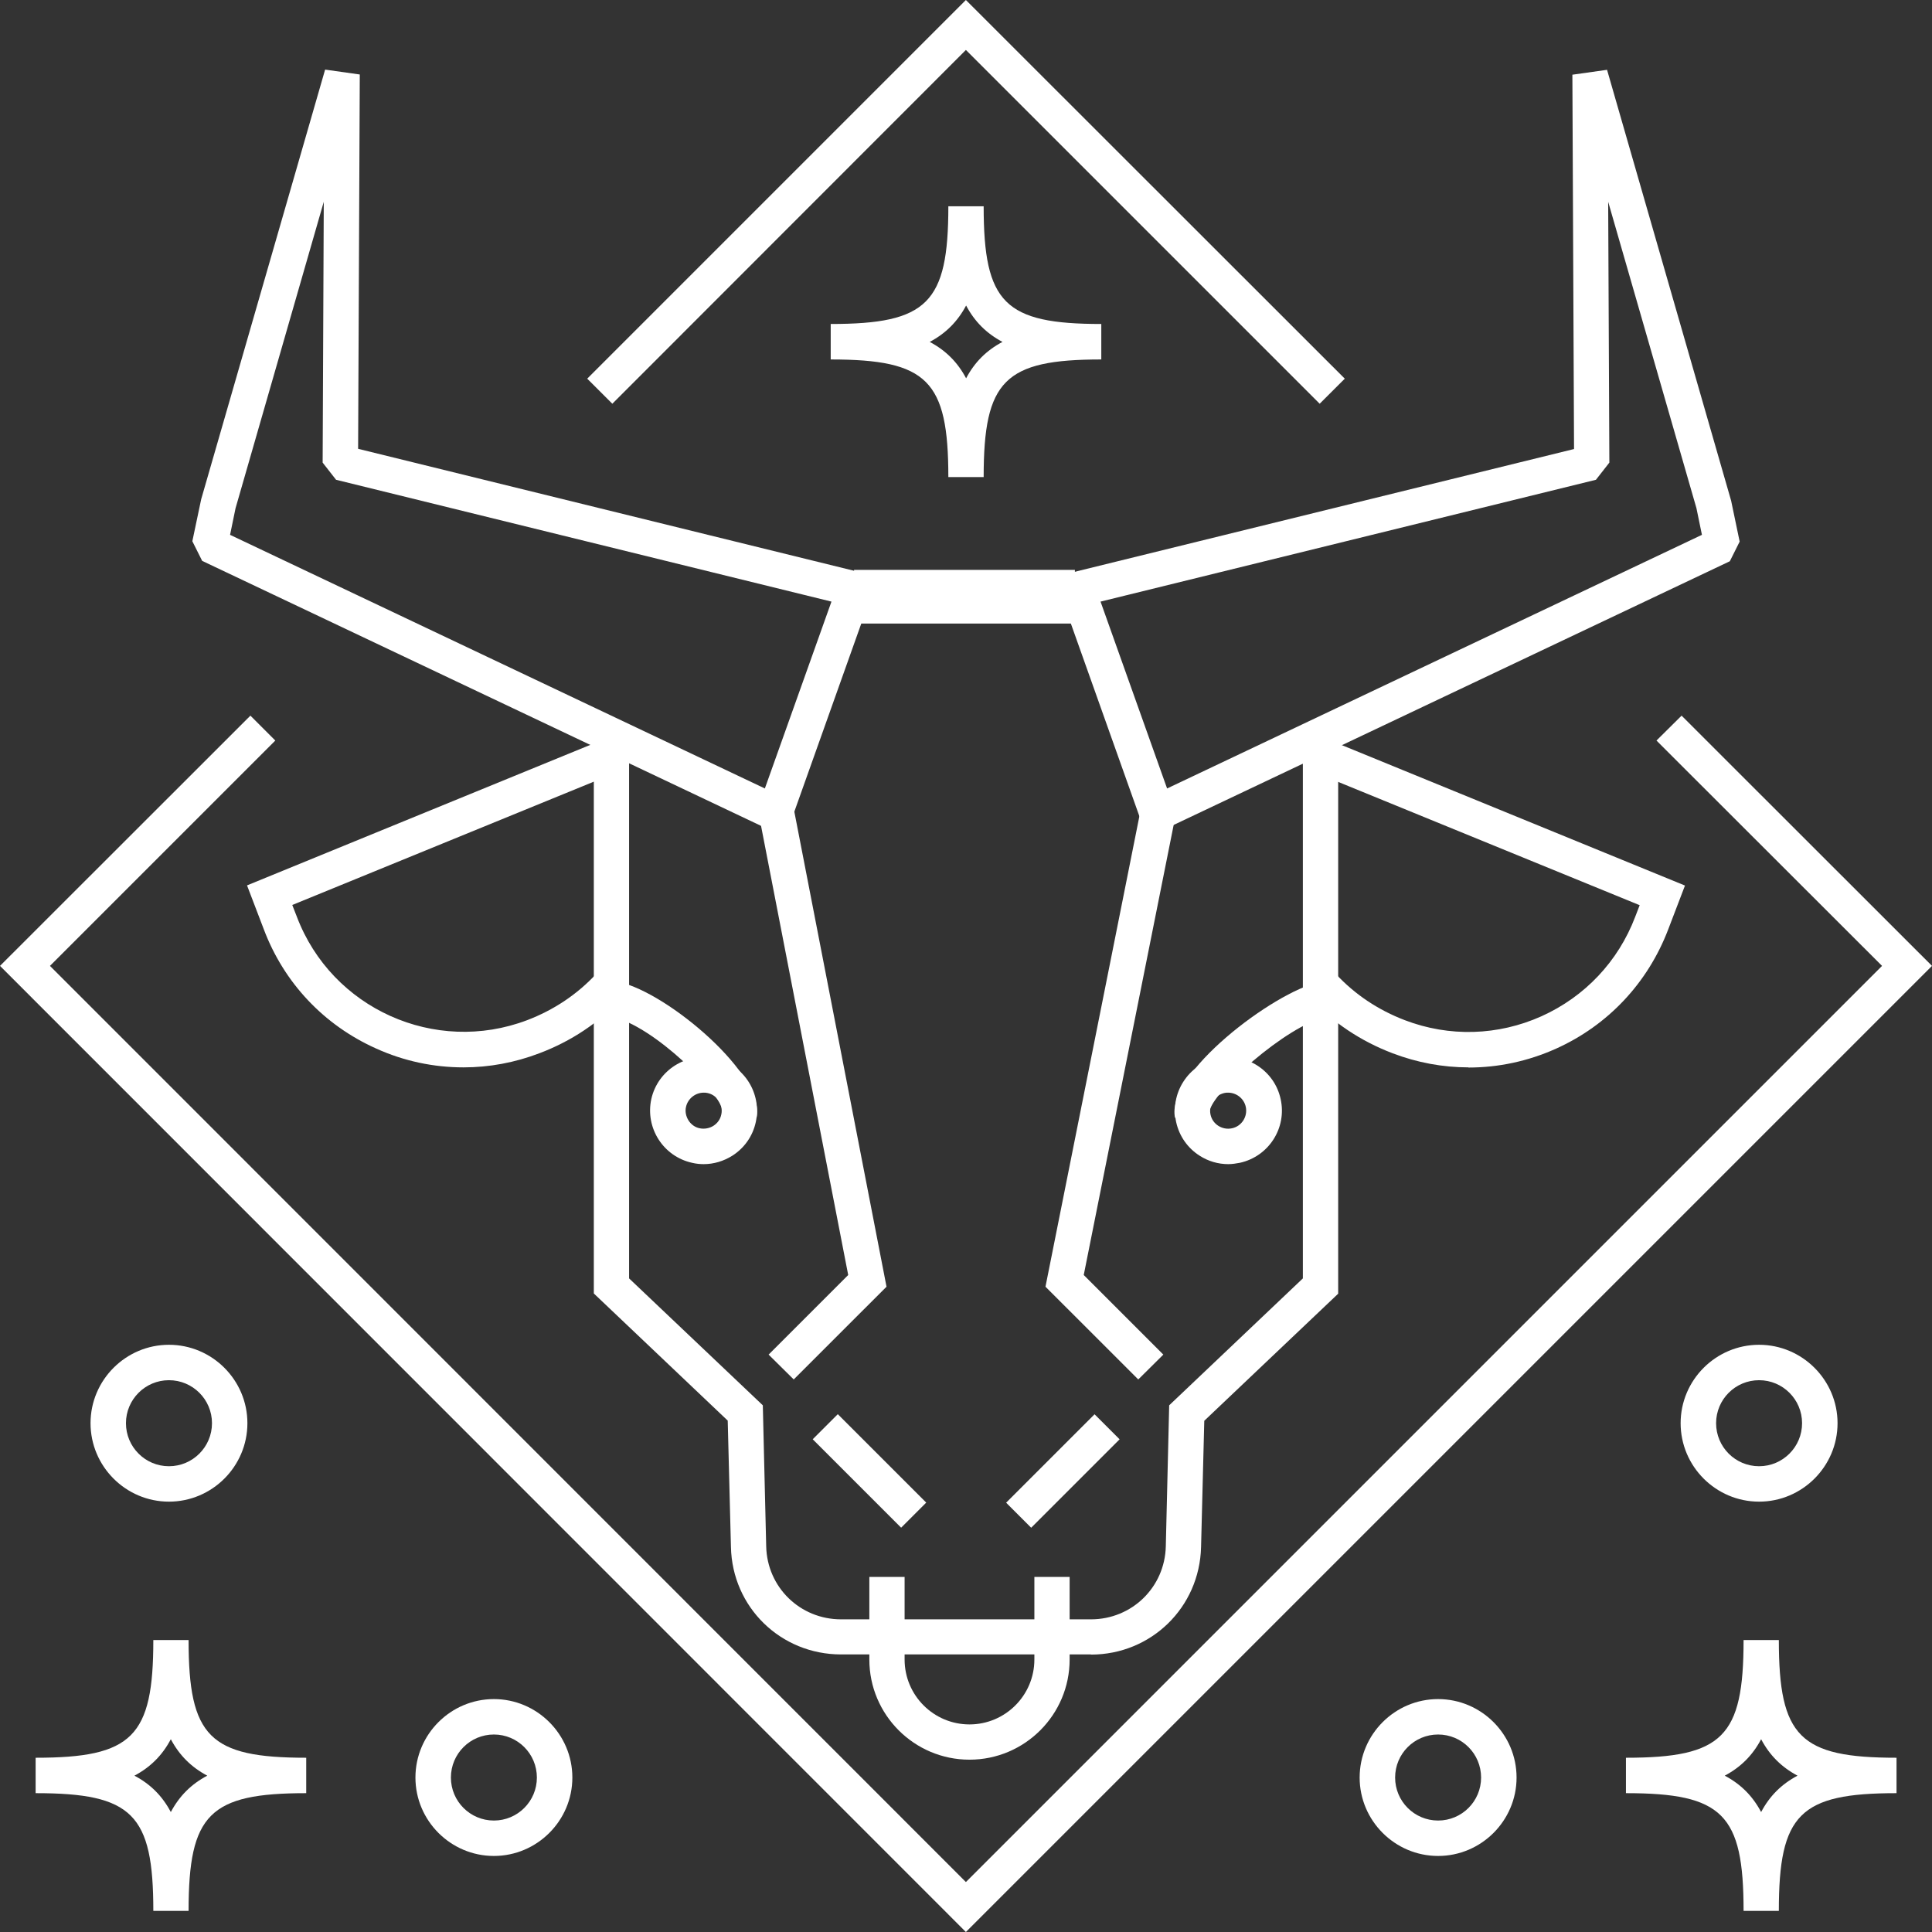 <?xml version="1.0" encoding="UTF-8"?> <svg xmlns="http://www.w3.org/2000/svg" xmlns:xlink="http://www.w3.org/1999/xlink" width="36px" height="36px" viewBox="0 0 36 36" version="1.1"><rect x="0" y="0" width="36" height="36" fill="#333333" stroke="none"/><title>boga</title><g id="boga" stroke="none" stroke-width="1" fill="none" fill-rule="evenodd"><g id="Asset-4" fill="#FFFFFF" fill-rule="nonzero"><g id="Group"><g transform="translate(0.664, 30.56)" id="Shape"><g><path d="M2.85,5.046 L2.193,5.046 C2.193,3.243 1.803,2.853 -6.24195668e-16,2.853 L-6.24195668e-16,2.193 C1.803,2.193 2.193,1.803 2.193,0 L2.85,0 C2.85,1.803 3.24,2.193 5.042,2.193 L5.042,2.853 C3.24,2.853 2.85,3.243 2.85,5.046 Z M1.841,2.527 C2.14,2.685 2.361,2.906 2.519,3.205 C2.678,2.906 2.899,2.685 3.198,2.527 C2.899,2.368 2.678,2.147 2.519,1.848 C2.361,2.147 2.14,2.368 1.841,2.527 L1.841,2.527 Z"></path><path d="M8.539,4.023 C7.734,4.023 7.077,3.366 7.077,2.562 C7.077,1.757 7.734,1.1 8.539,1.1 C9.343,1.1 10.001,1.757 10.001,2.562 C10.001,3.366 9.343,4.023 8.539,4.023 Z M8.539,1.76 C8.096,1.76 7.738,2.119 7.738,2.562 C7.738,3.004 8.096,3.363 8.539,3.363 C8.982,3.363 9.34,3.004 9.34,2.562 C9.34,2.119 8.982,1.76 8.539,1.76 Z"></path></g><g transform="translate(24.671, 0)"><path d="M7.811,5.046 L7.154,5.046 C7.154,3.243 6.764,2.853 4.962,2.853 L4.962,2.193 C6.764,2.193 7.154,1.803 7.154,0 L7.811,0 C7.811,1.803 8.201,2.193 10.004,2.193 L10.004,2.853 C8.201,2.853 7.811,3.243 7.811,5.046 Z M6.803,2.527 C7.102,2.685 7.323,2.906 7.481,3.205 C7.639,2.906 7.861,2.685 8.159,2.527 C7.861,2.368 7.639,2.147 7.481,1.848 C7.323,2.147 7.102,2.368 6.803,2.527 Z"></path><path d="M1.462,4.023 C0.657,4.023 -4.99356535e-15,3.366 -4.99356535e-15,2.562 C-4.99356535e-15,1.757 0.657,1.1 1.462,1.1 C2.266,1.1 2.924,1.757 2.924,2.562 C2.924,3.366 2.266,4.023 1.462,4.023 Z M1.462,1.76 C1.019,1.76 0.661,2.119 0.661,2.562 C0.661,3.004 1.019,3.363 1.462,3.363 C1.905,3.363 2.263,3.004 2.263,2.562 C2.263,2.119 1.905,1.76 1.462,1.76 Z"></path></g></g><path d="M3.148,27.981 C2.344,27.981 1.687,27.324 1.687,26.519 C1.687,25.715 2.344,25.058 3.148,25.058 C3.953,25.058 4.61,25.715 4.61,26.519 C4.61,27.324 3.953,27.981 3.148,27.981 Z M3.148,25.718 C2.706,25.718 2.347,26.077 2.347,26.519 C2.347,26.962 2.706,27.321 3.148,27.321 C3.591,27.321 3.95,26.962 3.95,26.519 C3.95,26.077 3.591,25.718 3.148,25.718 Z" id="Shape"></path><path d="M32.778,27.981 C31.973,27.981 31.316,27.324 31.316,26.519 C31.316,25.715 31.973,25.058 32.778,25.058 C33.582,25.058 34.24,25.715 34.24,26.519 C34.24,27.324 33.582,27.981 32.778,27.981 Z M32.778,25.718 C32.335,25.718 31.977,26.077 31.977,26.519 C31.977,26.962 32.335,27.321 32.778,27.321 C33.22,27.321 33.579,26.962 33.579,26.519 C33.579,26.077 33.22,25.718 32.778,25.718 Z" id="Shape"></path><g transform="translate(3.584, 1.297)"><g transform="translate(0, 0)" id="Shape"><path d="M18.118,14.147 L17.664,13.961 L16.182,9.793 L16.413,9.365 L25.746,7.07 L25.715,0.095 L26.361,0.004 L28.673,8.033 L28.832,8.795 L28.649,9.161 L18.118,14.154 L18.118,14.147 Z M16.923,9.913 L18.163,13.395 L28.129,8.669 L28.027,8.173 L26.382,2.463 L26.404,7.323 L26.154,7.643 L16.923,9.913 L16.923,9.913 Z"></path><path d="M10.714,14.147 L0.183,9.154 L1.24839134e-15,8.788 L0.165,8.005 L2.474,-4.68146751e-16 L3.12,0.091 L3.089,7.066 L12.422,9.361 L12.654,9.79 L11.171,13.957 L10.717,14.143 L10.714,14.147 Z M0.703,8.669 L10.668,13.395 L11.909,9.913 L2.678,7.643 L2.428,7.323 L2.449,2.463 L0.805,8.173 L0.703,8.669 Z"></path></g><rect id="Rectangle" x="12.33" y="9.322" width="4.115" height="1"></rect><path d="M16.744,29.531 L12.088,29.531 C10.963,29.531 10.06,28.652 10.036,27.528 L9.976,25.174 L7.481,22.805 L7.481,12.538 L8.138,12.538 L8.138,22.524 L10.63,24.889 L10.693,27.517 C10.71,28.28 11.325,28.877 12.088,28.877 L16.744,28.877 C17.506,28.877 18.121,28.28 18.139,27.517 L18.202,24.889 L20.693,22.524 L20.693,12.334 L21.351,12.334 L21.351,22.809 L18.856,25.177 L18.796,27.531 C18.768,28.656 17.865,29.534 16.744,29.534 L16.744,29.531 Z" id="Path"></path><g transform="translate(11.56, 25.055)" id="Rectangle"><polygon transform="translate(1.057, 1.057) rotate(-45) translate(-1.057, -1.057) " points="0.727 -0.108 1.388 -0.108 1.388 2.222 0.727 2.222"></polygon><polygon transform="translate(4.661, 1.058) rotate(-45) translate(-4.661, -1.058) " points="3.496 0.728 5.826 0.728 5.826 1.388 3.496 1.388"></polygon></g><g transform="translate(1.019, 12.439)"><g transform="translate(6.799, 4.565)"><path d="M2.699,2.527 L2.056,2.386 C2.038,2.087 0.805,0.822 0,0.643 L0.141,-2.49678267e-15 C1.047,0.2 2.871,1.743 2.695,2.527 L2.699,2.527 Z" id="Path"></path><path d="M1.711,3.391 C1.641,3.391 1.567,3.384 1.493,3.366 C0.956,3.247 0.618,2.716 0.734,2.179 C0.854,1.641 1.388,1.304 1.922,1.42 C2.46,1.539 2.797,2.07 2.681,2.607 C2.625,2.867 2.47,3.089 2.245,3.233 C2.084,3.335 1.898,3.391 1.711,3.391 L1.711,3.391 Z M1.711,2.059 C1.557,2.059 1.416,2.168 1.381,2.323 C1.36,2.411 1.381,2.502 1.427,2.576 C1.476,2.653 1.55,2.706 1.637,2.723 C1.725,2.741 1.817,2.723 1.89,2.678 C1.968,2.628 2.02,2.555 2.038,2.467 L2.038,2.467 C2.059,2.379 2.038,2.288 1.992,2.214 C1.943,2.136 1.869,2.084 1.782,2.066 C1.757,2.059 1.732,2.059 1.708,2.059 L1.711,2.059 Z" id="Shape"></path></g><path d="M4.034,6.153 C3.479,6.153 2.924,6.037 2.404,5.801 C1.434,5.366 0.689,4.579 0.313,3.581 L-1.24839134e-15,2.762 L6.747,0 L6.996,0.611 L0.843,3.127 L0.928,3.345 C1.578,5.06 3.503,5.924 5.218,5.274 C5.714,5.085 6.149,4.796 6.508,4.41 L6.989,4.86 C6.56,5.32 6.044,5.664 5.45,5.889 C4.99,6.065 4.512,6.153 4.034,6.153 L4.034,6.153 Z" id="Path"></path><polygon id="Path" points="10.187 11.968 9.719 11.505 11.202 10.022 9.547 1.493 10.194 1.367 11.916 10.24"></polygon><g transform="translate(17.281, 4.565)"><path d="M0.011,2.527 C-0.168,1.708 1.845,0.186 2.696,0 L2.836,0.643 C2.081,0.808 0.689,2.066 0.654,2.411 L0.008,2.527 L0.011,2.527 Z" id="Path"></path><path d="M1.002,3.391 C0.816,3.391 0.63,3.338 0.468,3.233 C0.243,3.089 0.089,2.867 0.032,2.607 L0.032,2.607 C-0.024,2.347 0.022,2.08 0.166,1.855 C0.31,1.63 0.531,1.476 0.791,1.42 C1.051,1.363 1.318,1.409 1.543,1.553 C1.768,1.697 1.923,1.919 1.979,2.179 C2.098,2.716 1.758,3.247 1.22,3.366 C1.146,3.38 1.076,3.391 1.002,3.391 L1.002,3.391 Z M1.002,2.059 C0.978,2.059 0.953,2.059 0.928,2.066 C0.841,2.087 0.767,2.136 0.718,2.214 C0.668,2.291 0.654,2.379 0.672,2.467 L0.672,2.467 C0.71,2.649 0.893,2.762 1.072,2.723 C1.255,2.685 1.368,2.502 1.329,2.323 C1.294,2.165 1.153,2.059 0.999,2.059 L1.002,2.059 Z" id="Shape"></path></g><path d="M22.76,6.153 C22.282,6.153 21.804,6.065 21.343,5.889 C20.753,5.664 20.233,5.317 19.804,4.86 L20.286,4.41 C20.644,4.796 21.08,5.085 21.575,5.274 C22.405,5.591 23.311,5.563 24.119,5.201 C24.931,4.835 25.55,4.178 25.866,3.349 L25.95,3.131 L19.797,0.615 L20.047,0.004 L26.794,2.765 L26.481,3.584 C26.101,4.579 25.36,5.369 24.39,5.805 C23.866,6.04 23.315,6.156 22.76,6.156 L22.76,6.153 Z" id="Path"></path><polygon id="Path" points="16.607 11.968 14.878 10.24 16.649 1.367 17.295 1.493 15.591 10.022 17.074 11.505"></polygon></g><path d="M14.481,31.492 C13.451,31.492 12.615,30.655 12.615,29.626 L12.615,28.087 L13.272,28.087 L13.272,29.626 C13.272,30.293 13.813,30.835 14.481,30.835 C15.148,30.835 15.69,30.293 15.69,29.626 L15.69,28.087 L16.347,28.087 L16.347,29.626 C16.347,30.655 15.51,31.492 14.481,31.492 L14.481,31.492 Z" id="Path"></path></g><g id="Path"><polygon points="24.59 7.523 17.998 0.931 11.41 7.523 10.942 7.056 17.998 0 25.058 7.056"></polygon><polygon points="17.998 36 0 17.998 4.666 13.335 5.13 13.799 0.931 17.998 17.998 35.069 35.069 17.998 30.866 13.799 31.334 13.335 36 17.998"></polygon></g><path d="M18.329,8.89 L17.671,8.89 C17.671,7.088 17.281,6.698 15.479,6.698 L15.479,6.037 C17.281,6.037 17.671,5.647 17.671,3.844 L18.329,3.844 C18.329,5.647 18.719,6.037 20.521,6.037 L20.521,6.698 C18.719,6.698 18.329,7.088 18.329,8.89 L18.329,8.89 Z M17.324,6.371 C17.622,6.529 17.844,6.75 18.002,7.049 C18.16,6.75 18.381,6.529 18.68,6.371 C18.381,6.213 18.16,5.991 18.002,5.693 C17.844,5.991 17.622,6.213 17.324,6.371 Z" id="Shape"></path></g></g></g></svg> 